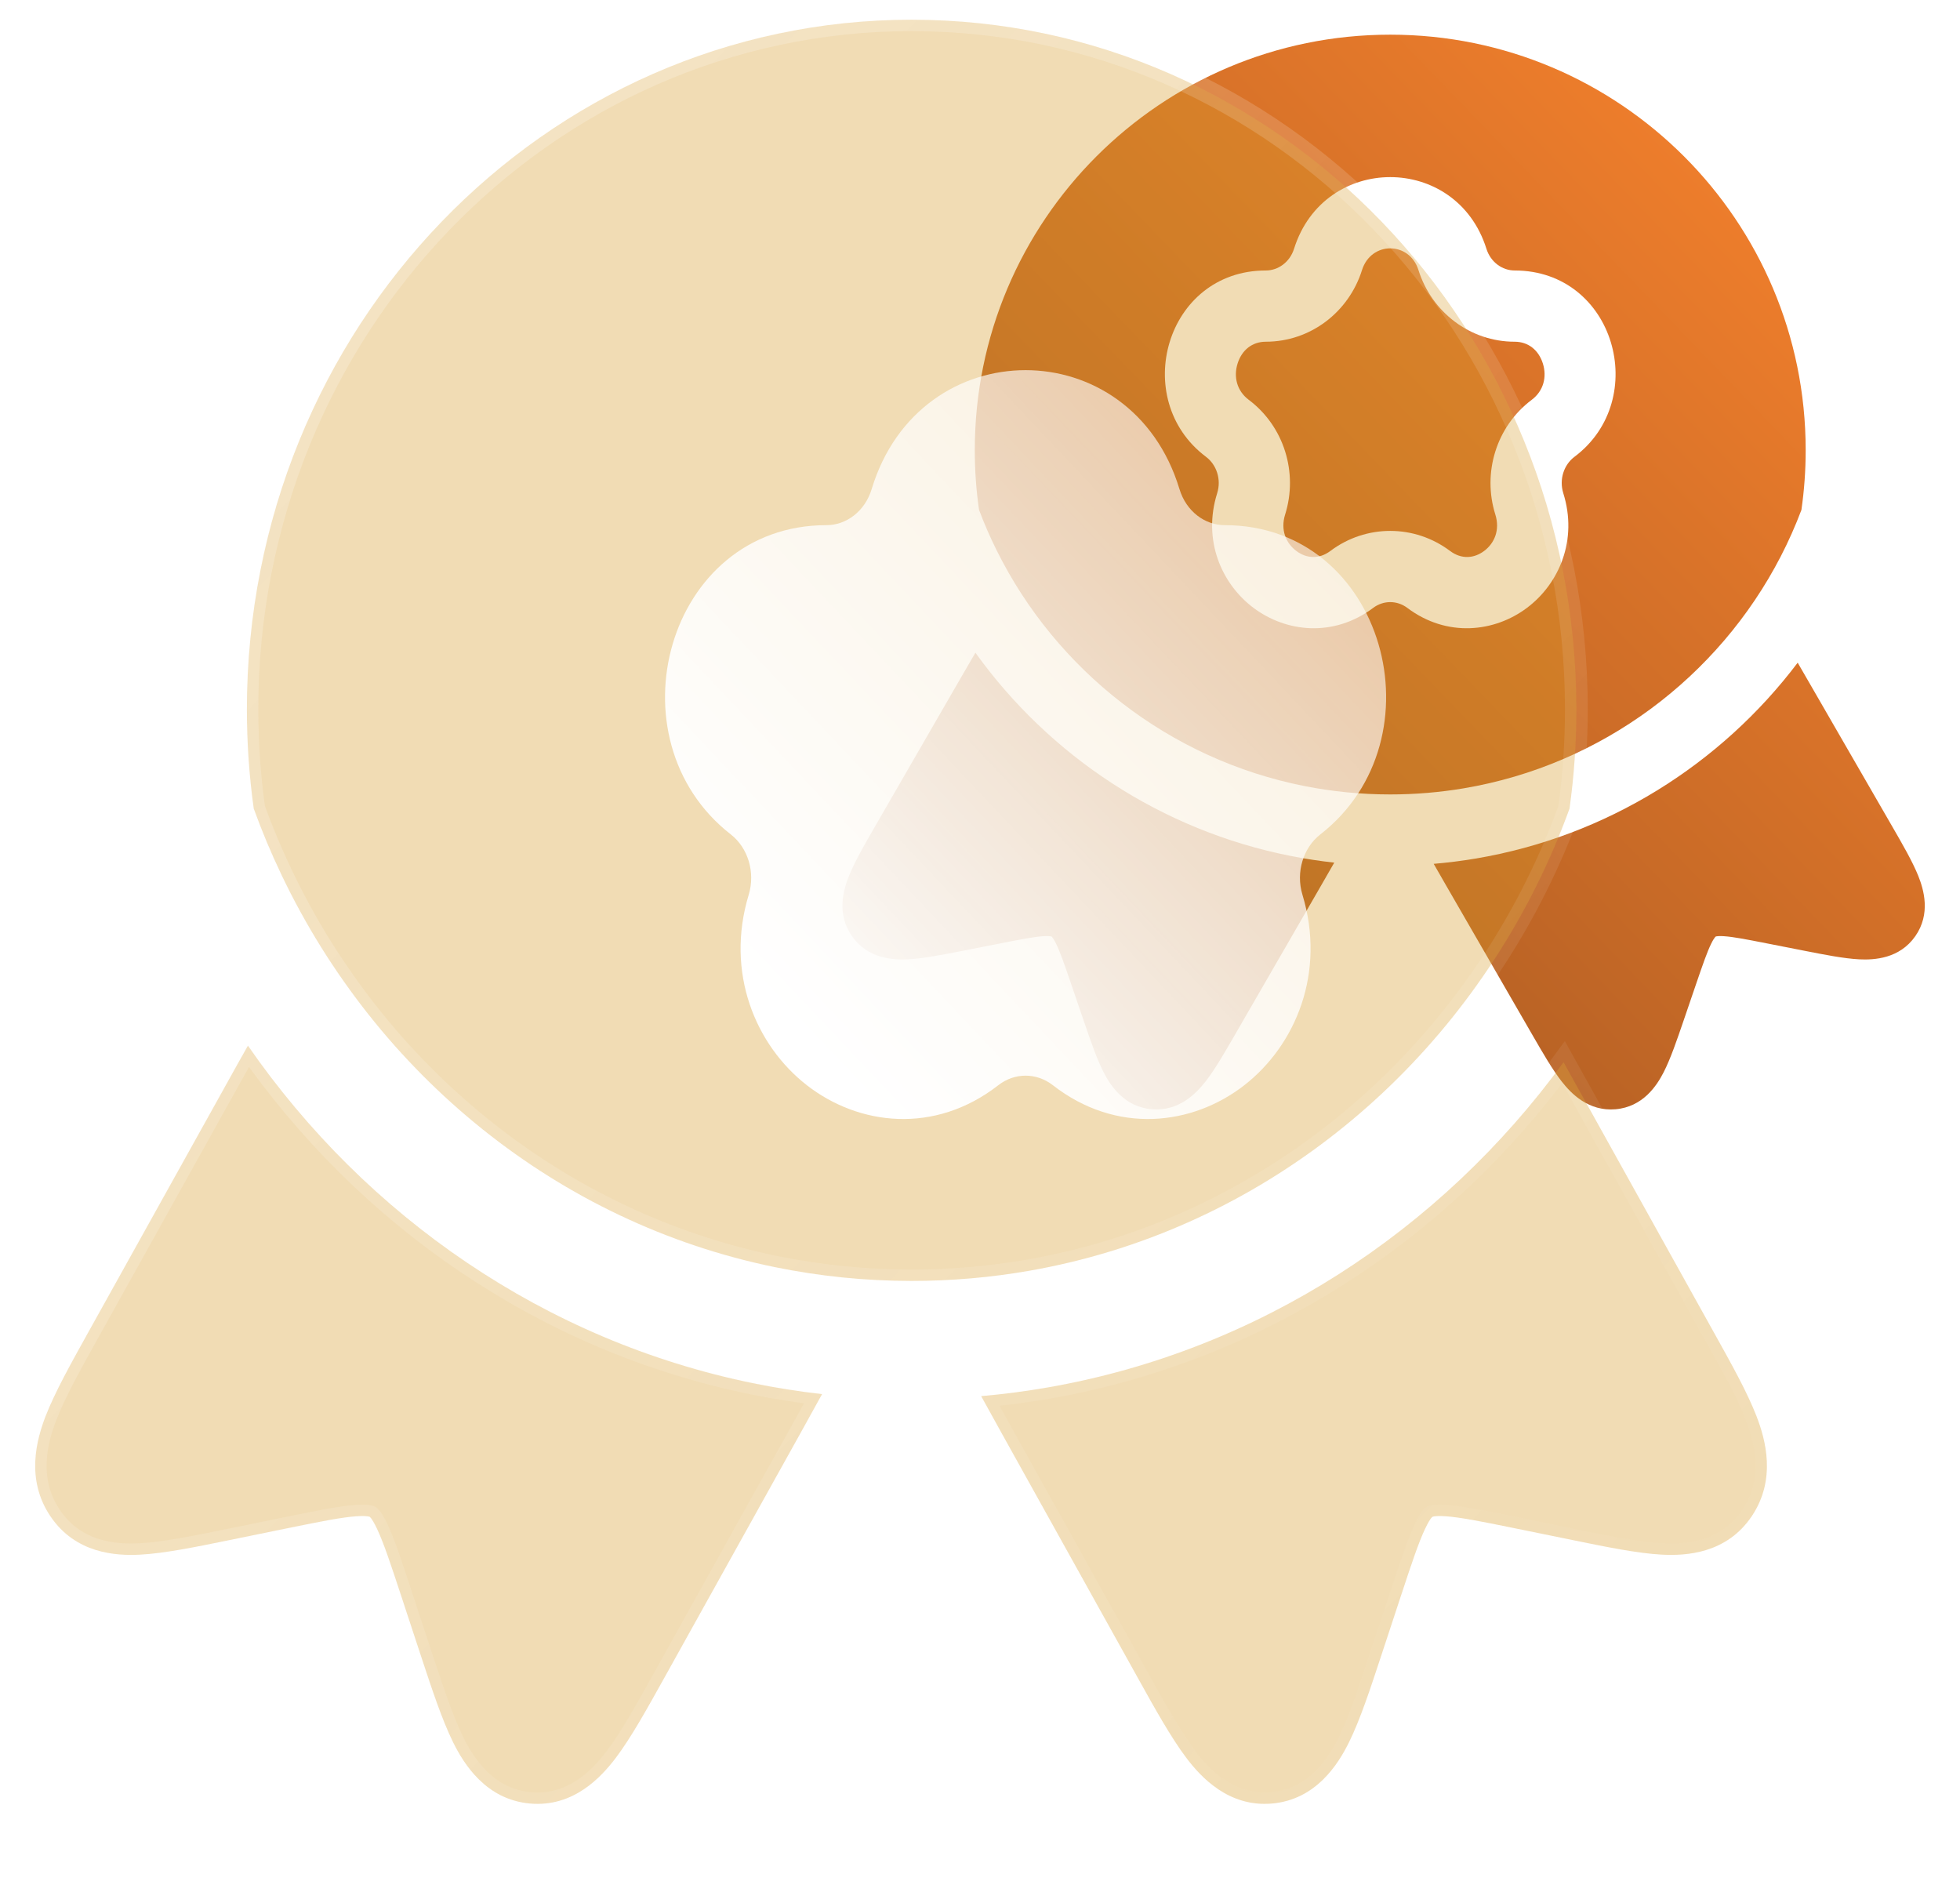 <?xml version="1.0" encoding="UTF-8"?> <svg xmlns="http://www.w3.org/2000/svg" width="86" height="83" viewBox="0 0 86 83" fill="none"><path d="M62.239 11.85C61.838 10.578 60.162 10.578 59.761 11.85C59.181 13.696 57.495 14.992 55.542 14.992C54.937 14.992 54.486 15.364 54.303 15.947C54.119 16.533 54.269 17.149 54.793 17.542C56.342 18.705 56.966 20.737 56.388 22.575C56.175 23.254 56.43 23.835 56.878 24.171C57.318 24.501 57.87 24.55 58.375 24.171C59.937 22.999 62.063 22.999 63.624 24.171C64.13 24.55 64.682 24.501 65.122 24.171C65.57 23.835 65.825 23.254 65.612 22.575C65.034 20.737 65.658 18.705 67.207 17.542C67.731 17.149 67.881 16.533 67.697 15.947C67.513 15.364 67.062 14.992 66.458 14.992C64.505 14.992 62.819 13.696 62.239 11.85Z" fill="url(#paint0_linear_1137_541)"></path><path fill-rule="evenodd" clip-rule="evenodd" d="M42.771 19.75C42.771 9.682 50.932 1.521 61 1.521C71.068 1.521 79.229 9.682 79.229 19.75C79.229 20.64 79.165 21.515 79.042 22.371C78.778 23.072 78.474 23.754 78.134 24.413C75.401 29.704 70.291 33.565 64.223 34.586C63.176 34.762 62.099 34.854 61 34.854C59.715 34.854 58.46 34.728 57.247 34.489C51.305 33.317 46.339 29.409 43.722 24.127C43.439 23.557 43.184 22.971 42.958 22.37C42.834 21.514 42.771 20.639 42.771 19.75ZM56.78 10.913C58.098 6.723 63.902 6.723 65.22 10.913C65.407 11.51 65.925 11.867 66.458 11.867C70.852 11.867 72.442 17.521 69.083 20.042C68.62 20.389 68.403 21.033 68.593 21.637C69.239 23.69 68.41 25.61 66.998 26.67C65.578 27.736 63.492 27.979 61.749 26.67C61.299 26.332 60.701 26.332 60.251 26.67C58.508 27.979 56.422 27.736 55.002 26.67C53.589 25.61 52.761 23.69 53.407 21.637C53.597 21.033 53.38 20.389 52.917 20.042C49.558 17.521 51.148 11.867 55.542 11.867C56.075 11.867 56.592 11.51 56.78 10.913Z" fill="url(#paint1_linear_1137_541)"></path><path d="M42.799 28.636C42.614 28.948 42.42 29.285 42.21 29.649L38.406 36.237C37.937 37.051 37.502 37.803 37.252 38.425C37.007 39.035 36.698 40.093 37.38 41.071C38.072 42.062 39.181 42.121 39.839 42.089C40.505 42.055 41.351 41.889 42.26 41.71L43.909 41.386C44.823 41.206 45.365 41.102 45.767 41.075C45.951 41.062 46.05 41.07 46.098 41.078C46.12 41.082 46.133 41.087 46.133 41.087L46.14 41.09L46.145 41.093C46.145 41.093 46.156 41.103 46.17 41.12C46.201 41.158 46.258 41.239 46.339 41.405C46.516 41.767 46.697 42.288 46.999 43.169L47.542 44.759C47.842 45.636 48.121 46.453 48.425 47.046C48.725 47.632 49.331 48.563 50.535 48.666C51.724 48.768 52.485 47.972 52.891 47.455C53.305 46.926 53.739 46.174 54.208 45.361L57.936 38.904C58.158 38.52 58.361 38.169 58.544 37.846C57.901 37.776 57.267 37.678 56.642 37.555C50.961 36.434 46.054 33.167 42.799 28.636Z" fill="url(#paint2_linear_1137_541)"></path><path d="M78.878 29.074C78.972 29.237 79.07 29.406 79.171 29.581L83.014 36.238C83.484 37.051 83.918 37.803 84.168 38.425C84.413 39.035 84.722 40.093 84.04 41.071C83.349 42.062 82.239 42.121 81.581 42.089C80.915 42.055 80.069 41.889 79.16 41.71L77.511 41.386C76.597 41.206 76.055 41.102 75.653 41.075C75.469 41.062 75.371 41.07 75.322 41.078C75.3 41.082 75.287 41.087 75.287 41.087L75.28 41.09L75.278 41.091L75.275 41.093C75.275 41.093 75.264 41.103 75.25 41.12C75.219 41.158 75.162 41.239 75.081 41.405C74.904 41.767 74.723 42.288 74.421 43.169L73.878 44.759C73.578 45.636 73.299 46.453 72.995 47.046C72.695 47.632 72.089 48.563 70.885 48.666C69.696 48.768 68.935 47.972 68.529 47.455C68.115 46.926 67.681 46.174 67.212 45.361L63.484 38.904C63.274 38.541 63.082 38.207 62.907 37.899C63.526 37.847 64.138 37.769 64.742 37.668C70.498 36.699 75.505 33.537 78.878 29.074Z" fill="url(#paint3_linear_1137_541)"></path><g filter="url(#filter0_b_1137_541)"><path fill-rule="evenodd" clip-rule="evenodd" d="M10.833 31.125C10.833 14.413 23.892 0.865 40 0.865C56.108 0.865 69.167 14.413 69.167 31.125C69.167 32.602 69.065 34.055 68.867 35.476C68.445 36.64 67.959 37.771 67.414 38.865C63.042 47.649 54.865 54.058 45.157 55.753C43.482 56.045 41.759 56.198 40 56.198C37.943 56.198 35.936 55.989 33.996 55.592C24.488 53.646 16.542 47.158 12.355 38.391C11.903 37.445 11.494 36.472 11.133 35.475C10.935 34.054 10.833 32.601 10.833 31.125Z" fill="#D69B29" fill-opacity="0.35"></path><path d="M10.879 45.876C10.583 46.394 10.272 46.954 9.937 47.557L3.85 58.494C3.099 59.844 2.404 61.093 2.003 62.126C1.611 63.139 1.116 64.894 2.209 66.519C3.315 68.164 5.09 68.261 6.142 68.207C7.207 68.152 8.562 67.876 10.017 67.578L12.654 67.04C14.116 66.742 14.984 66.57 15.627 66.524C15.921 66.503 16.079 66.517 16.157 66.53C16.193 66.537 16.214 66.544 16.214 66.544L16.224 66.549L16.232 66.555C16.232 66.555 16.249 66.57 16.272 66.599C16.322 66.662 16.413 66.797 16.542 67.072C16.826 67.673 17.116 68.538 17.598 70.001L18.467 72.64C18.947 74.096 19.393 75.451 19.88 76.436C20.361 77.409 21.33 78.955 23.256 79.126C25.159 79.295 26.377 77.973 27.025 77.115C27.688 76.238 28.382 74.989 29.133 73.639L35.098 62.921C35.453 62.283 35.777 61.7 36.07 61.164C35.043 61.048 34.028 60.886 33.028 60.682C23.937 58.821 16.087 53.398 10.879 45.876Z" fill="#D69B29" fill-opacity="0.35"></path><path d="M68.605 46.603C68.756 46.874 68.912 47.154 69.073 47.444L75.222 58.495C75.974 59.844 76.669 61.093 77.069 62.126C77.462 63.139 77.956 64.894 76.864 66.519C75.758 68.164 73.982 68.261 72.93 68.207C71.865 68.152 70.511 67.876 69.056 67.578L66.418 67.04C64.956 66.742 64.088 66.57 63.445 66.524C63.151 66.503 62.993 66.517 62.915 66.53C62.88 66.537 62.859 66.544 62.859 66.544L62.849 66.549L62.844 66.552L62.84 66.555C62.84 66.555 62.823 66.57 62.8 66.599C62.75 66.662 62.659 66.797 62.53 67.072C62.246 67.673 61.956 68.538 61.474 70.001L60.605 72.64C60.126 74.096 59.679 75.451 59.192 76.436C58.712 77.409 57.742 78.955 55.816 79.126C53.914 79.295 52.696 77.973 52.047 77.115C51.385 76.238 50.69 74.989 49.939 73.639L43.974 62.921C43.639 62.318 43.331 61.764 43.051 61.252C44.041 61.166 45.02 61.037 45.987 60.868C55.197 59.26 63.208 54.012 68.605 46.603Z" fill="#D69B29" fill-opacity="0.35"></path><path fill-rule="evenodd" clip-rule="evenodd" d="M10.833 31.125C10.833 14.413 23.892 0.865 40 0.865C56.108 0.865 69.167 14.413 69.167 31.125C69.167 32.602 69.065 34.055 68.867 35.476C68.445 36.64 67.959 37.771 67.414 38.865C63.042 47.649 54.865 54.058 45.157 55.753C43.482 56.045 41.759 56.198 40 56.198C37.943 56.198 35.936 55.989 33.996 55.592C24.488 53.646 16.542 47.158 12.355 38.391C11.903 37.445 11.494 36.472 11.133 35.475C10.935 34.054 10.833 32.601 10.833 31.125Z" stroke="url(#paint4_linear_1137_541)"></path><path d="M10.879 45.876C10.583 46.394 10.272 46.954 9.937 47.557L3.85 58.494C3.099 59.844 2.404 61.093 2.003 62.126C1.611 63.139 1.116 64.894 2.209 66.519C3.315 68.164 5.09 68.261 6.142 68.207C7.207 68.152 8.562 67.876 10.017 67.578L12.654 67.04C14.116 66.742 14.984 66.57 15.627 66.524C15.921 66.503 16.079 66.517 16.157 66.53C16.193 66.537 16.214 66.544 16.214 66.544L16.224 66.549L16.232 66.555C16.232 66.555 16.249 66.57 16.272 66.599C16.322 66.662 16.413 66.797 16.542 67.072C16.826 67.673 17.116 68.538 17.598 70.001L18.467 72.64C18.947 74.096 19.393 75.451 19.88 76.436C20.361 77.409 21.33 78.955 23.256 79.126C25.159 79.295 26.377 77.973 27.025 77.115C27.688 76.238 28.382 74.989 29.133 73.639L35.098 62.921C35.453 62.283 35.777 61.7 36.07 61.164C35.043 61.048 34.028 60.886 33.028 60.682C23.937 58.821 16.087 53.398 10.879 45.876Z" stroke="url(#paint5_linear_1137_541)"></path><path d="M68.605 46.603C68.756 46.874 68.912 47.154 69.073 47.444L75.222 58.495C75.974 59.844 76.669 61.093 77.069 62.126C77.462 63.139 77.956 64.894 76.864 66.519C75.758 68.164 73.982 68.261 72.93 68.207C71.865 68.152 70.511 67.876 69.056 67.578L66.418 67.04C64.956 66.742 64.088 66.57 63.445 66.524C63.151 66.503 62.993 66.517 62.915 66.53C62.88 66.537 62.859 66.544 62.859 66.544L62.849 66.549L62.844 66.552L62.84 66.555C62.84 66.555 62.823 66.57 62.8 66.599C62.75 66.662 62.659 66.797 62.53 67.072C62.246 67.673 61.956 68.538 61.474 70.001L60.605 72.64C60.126 74.096 59.679 75.451 59.192 76.436C58.712 77.409 57.742 78.955 55.816 79.126C53.914 79.295 52.696 77.973 52.047 77.115C51.385 76.238 50.69 74.989 49.939 73.639L43.974 62.921C43.639 62.318 43.331 61.764 43.051 61.252C44.041 61.166 45.02 61.037 45.987 60.868C55.197 59.26 63.208 54.012 68.605 46.603Z" stroke="url(#paint6_linear_1137_541)"></path></g><g filter="url(#filter1_d_1137_541)"><path fill-rule="evenodd" clip-rule="evenodd" d="M33.248 16.455C35.357 9.501 44.643 9.501 46.751 16.455C47.052 17.447 47.88 18.04 48.733 18.04C55.763 18.04 58.307 27.425 52.932 31.609C52.192 32.186 51.844 33.254 52.149 34.258C53.182 37.665 51.857 40.852 49.597 42.612C47.325 44.381 43.987 44.785 41.198 42.612C40.478 42.052 39.522 42.052 38.802 42.612C36.012 44.785 32.675 44.381 30.403 42.612C28.143 40.852 26.818 37.665 27.851 34.258C28.155 33.254 27.808 32.186 27.067 31.609C21.693 27.425 24.236 18.04 31.267 18.04C32.12 18.04 32.948 17.447 33.248 16.455Z" fill="url(#paint7_linear_1137_541)"></path></g><defs><filter id="filter0_b_1137_541" x="-22.956" y="-23.636" width="124.984" height="127.276" filterUnits="userSpaceOnUse" color-interpolation-filters="sRGB"><feFlood flood-opacity="0" result="BackgroundImageFix"></feFlood><feGaussianBlur in="BackgroundImageFix" stdDeviation="12"></feGaussianBlur><feComposite in2="SourceAlpha" operator="in" result="effect1_backgroundBlur_1137_541"></feComposite><feBlend mode="normal" in="SourceGraphic" in2="effect1_backgroundBlur_1137_541" result="shape"></feBlend></filter><filter id="filter1_d_1137_541" x="21.18" y="8.239" width="47.641" height="48.855" filterUnits="userSpaceOnUse" color-interpolation-filters="sRGB"><feFlood flood-opacity="0" result="BackgroundImageFix"></feFlood><feColorMatrix in="SourceAlpha" type="matrix" values="0 0 0 0 0 0 0 0 0 0 0 0 0 0 0 0 0 0 127 0" result="hardAlpha"></feColorMatrix><feOffset dx="5" dy="5"></feOffset><feGaussianBlur stdDeviation="4"></feGaussianBlur><feColorMatrix type="matrix" values="0 0 0 0 0.176 0 0 0 0 0.557 0 0 0 0 0.678 0 0 0 0.5 0"></feColorMatrix><feBlend mode="normal" in2="BackgroundImageFix" result="effect1_dropShadow_1137_541"></feBlend><feBlend mode="normal" in="SourceGraphic" in2="effect1_dropShadow_1137_541" result="shape"></feBlend></filter><linearGradient id="paint0_linear_1137_541" x1="36.965" y1="48.675" x2="85.138" y2="2.229" gradientUnits="userSpaceOnUse"><stop stop-color="#945020"></stop><stop offset="1" stop-color="#FF862E"></stop></linearGradient><linearGradient id="paint1_linear_1137_541" x1="36.965" y1="48.675" x2="85.138" y2="2.229" gradientUnits="userSpaceOnUse"><stop stop-color="#945020"></stop><stop offset="1" stop-color="#FF862E"></stop></linearGradient><linearGradient id="paint2_linear_1137_541" x1="36.965" y1="48.675" x2="85.138" y2="2.229" gradientUnits="userSpaceOnUse"><stop stop-color="#945020"></stop><stop offset="1" stop-color="#FF862E"></stop></linearGradient><linearGradient id="paint3_linear_1137_541" x1="36.965" y1="48.675" x2="85.138" y2="2.229" gradientUnits="userSpaceOnUse"><stop stop-color="#945020"></stop><stop offset="1" stop-color="#FF862E"></stop></linearGradient><linearGradient id="paint4_linear_1137_541" x1="1.544" y1="0.865" x2="79.823" y2="76.775" gradientUnits="userSpaceOnUse"><stop stop-color="white" stop-opacity="0.25"></stop><stop offset="1" stop-color="white" stop-opacity="0"></stop></linearGradient><linearGradient id="paint5_linear_1137_541" x1="1.544" y1="0.865" x2="79.823" y2="76.775" gradientUnits="userSpaceOnUse"><stop stop-color="white" stop-opacity="0.25"></stop><stop offset="1" stop-color="white" stop-opacity="0"></stop></linearGradient><linearGradient id="paint6_linear_1137_541" x1="1.544" y1="0.865" x2="79.823" y2="76.775" gradientUnits="userSpaceOnUse"><stop stop-color="white" stop-opacity="0.25"></stop><stop offset="1" stop-color="white" stop-opacity="0"></stop></linearGradient><linearGradient id="paint7_linear_1137_541" x1="40.266" y1="51.094" x2="85.545" y2="8.35" gradientUnits="userSpaceOnUse"><stop stop-color="white"></stop><stop offset="1" stop-color="white" stop-opacity="0.2"></stop></linearGradient></defs></svg> 
